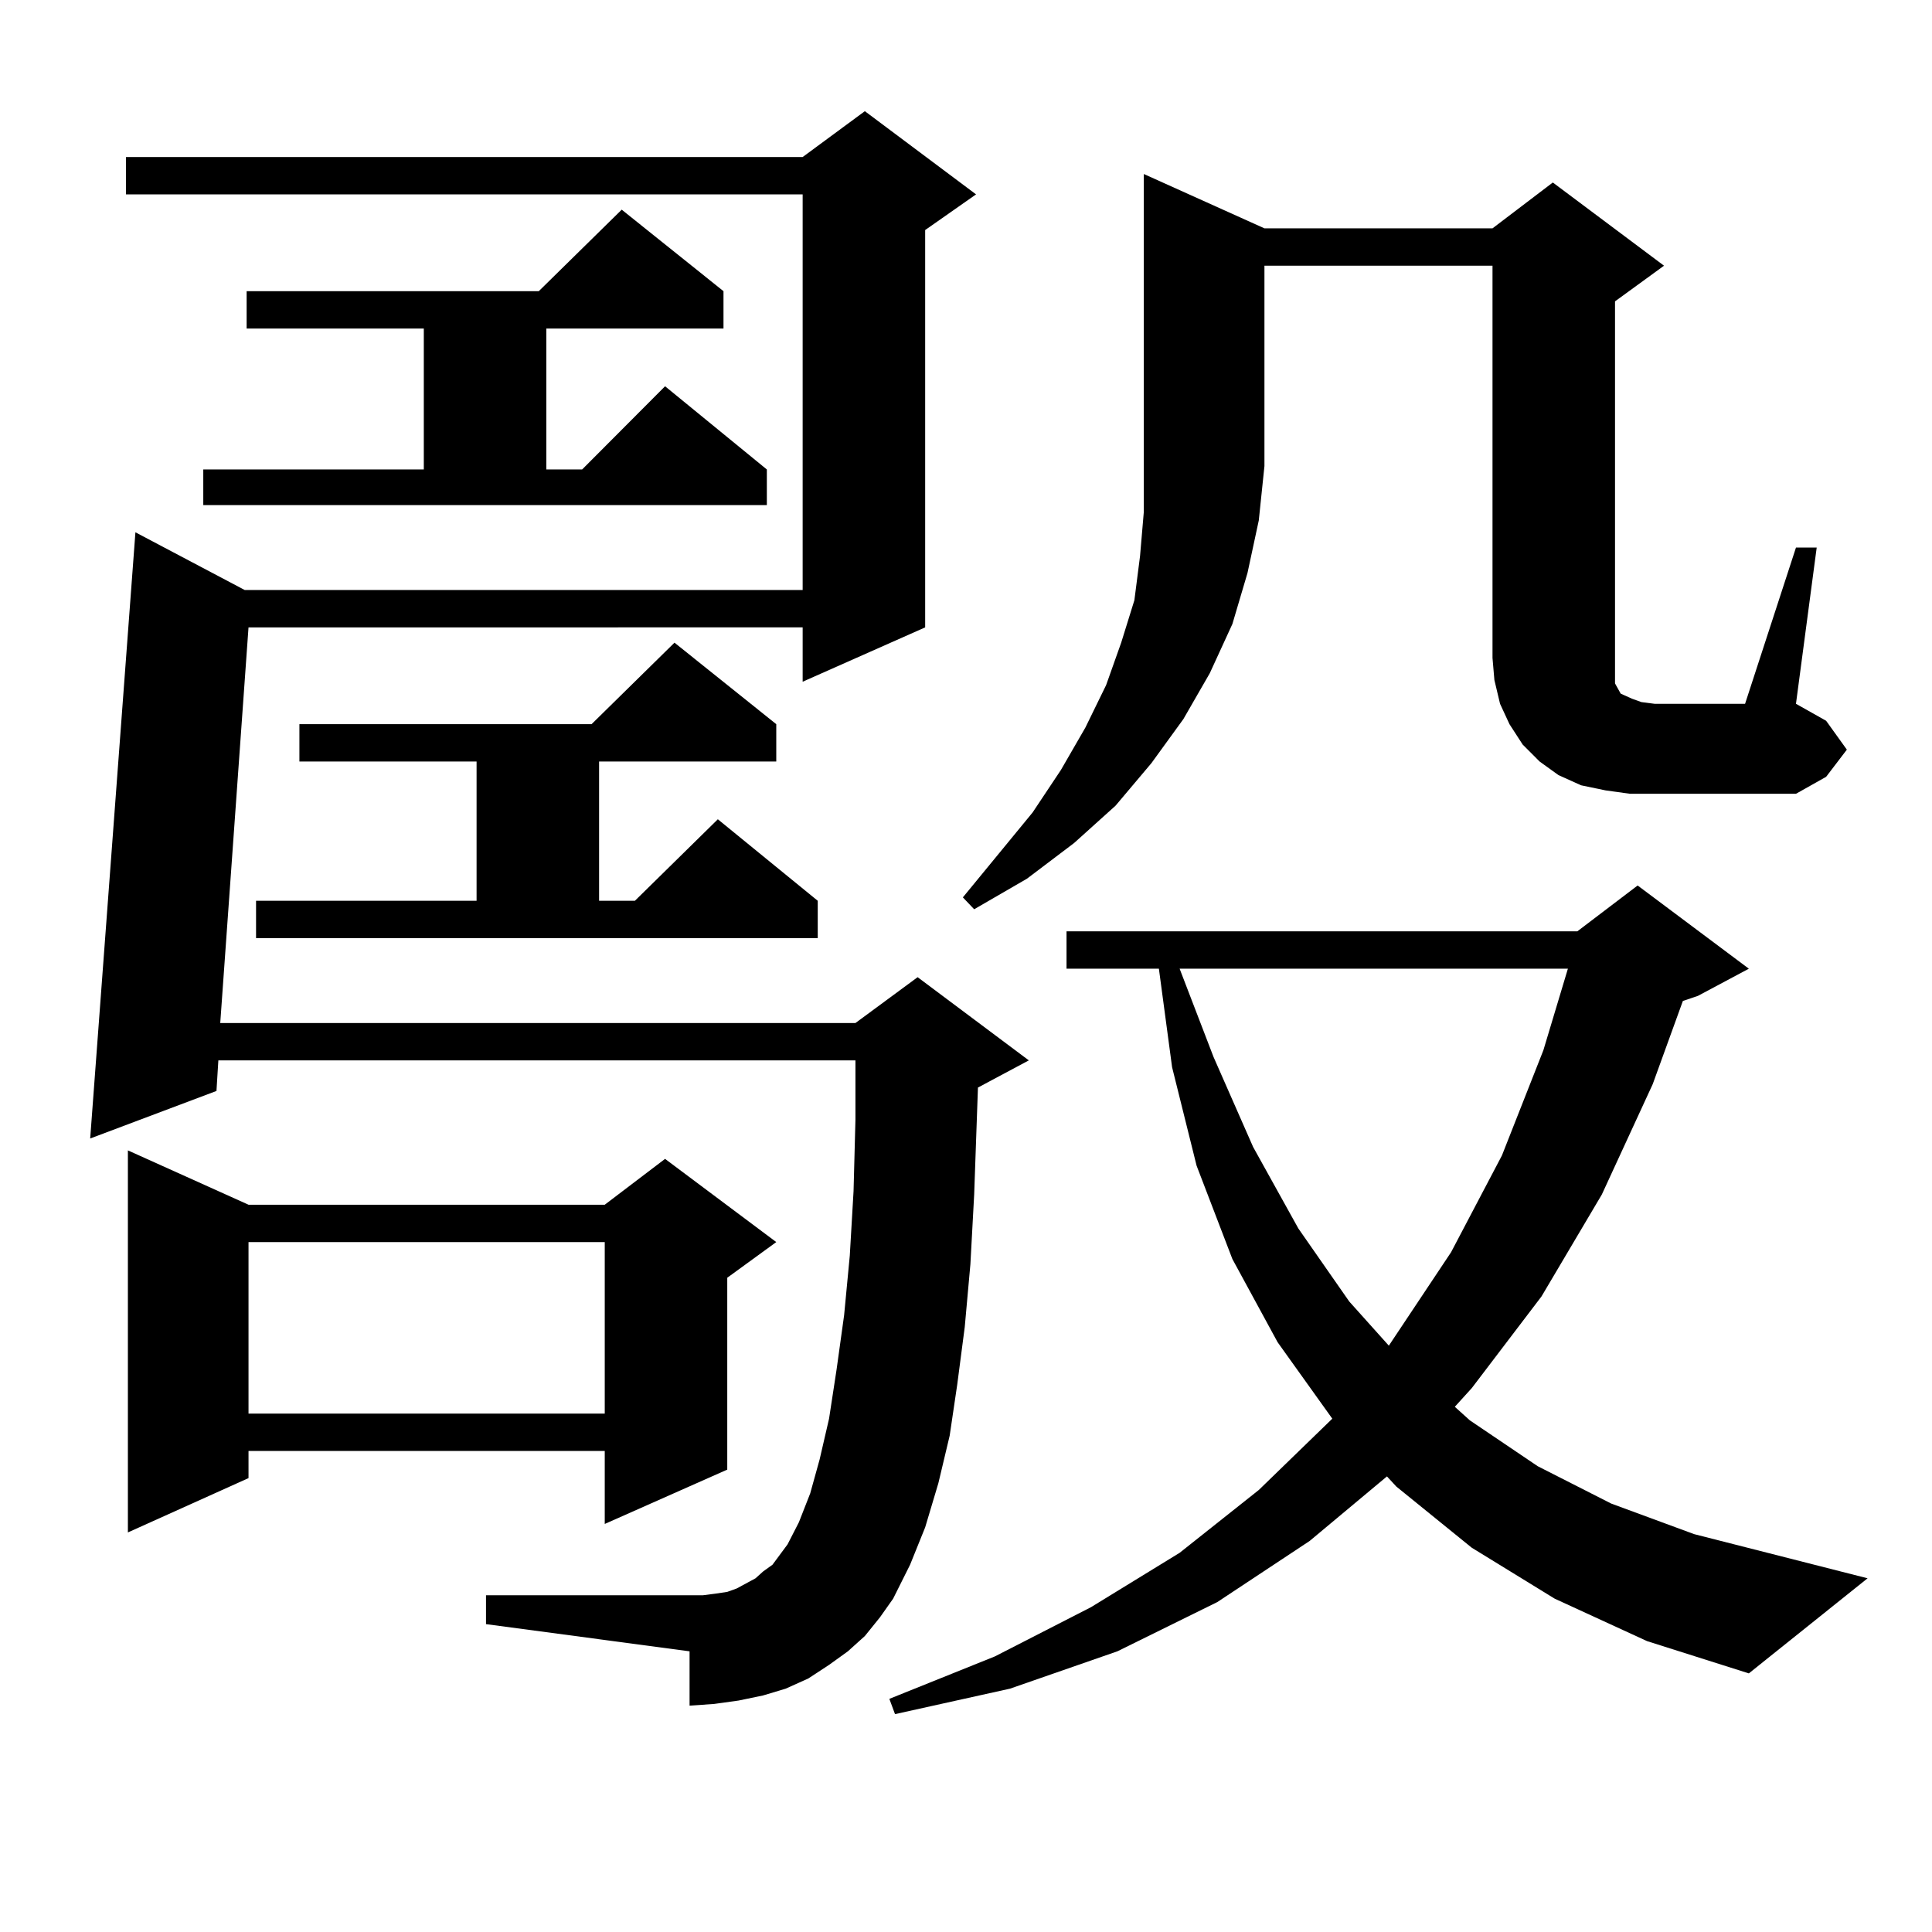 <?xml version="1.0" encoding="utf-8"?>
<!-- Generator: Adobe Illustrator 16.0.0, SVG Export Plug-In . SVG Version: 6.00 Build 0)  -->
<!DOCTYPE svg PUBLIC "-//W3C//DTD SVG 1.1//EN" "http://www.w3.org/Graphics/SVG/1.1/DTD/svg11.dtd">
<svg version="1.1" id="图层_1" xmlns="http://www.w3.org/2000/svg" xmlns:xlink="http://www.w3.org/1999/xlink" x="0px" y="0px"
	 width="1000px" height="1000px" viewBox="0 0 1000 1000" enable-background="new 0 0 1000 1000" xml:space="preserve">
<path d="M447.647,846.805l-8.78,7.91l-9.756,7.031l-10.731,7.031l-11.707,5.273l-11.707,3.516l-12.683,2.637l-12.683,1.758
	l-12.683,0.879v-28.125l-105.363-14.063v-14.941h105.363h6.829l6.829-0.879l5.854-0.879l4.878-1.758l4.878-2.637l4.878-2.637
	l3.902-3.516l4.878-3.516l7.805-10.547l5.854-11.426l5.854-14.941l4.878-17.578l4.878-21.094l3.902-25.488l3.902-28.125
	l2.927-30.762l1.951-33.398l0.976-36.914v-30.762H113.021l-0.976,15.82l-65.364,24.609l23.414-313.77l56.584,29.883h288.773V100.613
	H65.218V81.277h350.235l32.194-23.73l57.56,43.066l-26.341,18.457v205.664l-63.413,28.125v-28.125H128.631L113.997,529.52H442.77
	l32.194-23.73l57.56,43.066l-26.341,14.063l-1.951,55.371l-1.951,36.035l-2.927,32.52l-3.902,29.883l-3.902,26.367l-5.854,24.609
	l-6.829,22.852l-7.805,19.336l-8.78,17.578l-6.829,9.668L447.647,846.805z M128.631,623.563h184.386l31.219-23.73l57.56,43.066
	l-25.365,18.457v99.316l-63.413,28.125v-37.793H128.631v14.063l-62.438,28.125V595.438L128.631,623.563z M105.217,242.996H219.36
	v-72.949h-91.705v-19.336h151.216l42.926-42.188l52.682,42.188v19.336h-91.705v72.949h18.536l42.926-43.066l52.682,43.066v18.457
	h-291.7V242.996z M128.631,642.898v88.77h184.386v-88.77H128.631z M132.533,466.238h114.144v-72.07h-91.705v-19.336h151.216
	l42.926-42.188l52.682,42.188v19.336H310.09v72.07h18.536l42.926-42.188l51.706,42.188v19.336H132.533V466.238z M804.712,827.469
	l-42.926-26.367l-39.023-31.641l-4.878-5.273l-39.999,33.398l-47.804,31.641l-51.706,25.488l-55.608,19.336l-59.511,13.184
	l-2.927-7.91l54.633-21.973l49.755-25.488l45.853-28.125l40.975-32.52l38.048-36.914l-28.292-39.551l-23.414-43.066l-18.536-48.34
	l-12.683-50.977l-6.829-50.977h-47.804v-19.336h264.384l31.219-23.73l57.56,43.066l-26.341,14.063l-7.805,2.637l-15.609,43.066
	l-26.341,57.129l-31.219,52.734l-36.097,47.461l-8.78,9.668l7.805,7.031l35.121,23.73l38.048,19.336l42.926,15.82l89.754,22.852
	l-61.462,49.219l-52.682-16.699L804.712,827.469z M654.472,118.191h118.046l31.219-23.73l57.56,43.066l-25.365,18.457v194.238v3.516
	l0.976,1.758l0.976,1.758l0.976,1.758l1.951,0.879l3.902,1.758l4.878,1.758l6.829,0.879h46.828l26.341-80.859h10.731l-10.731,80.859
	l15.609,8.789l10.731,14.941l-10.731,14.063l-15.609,8.789h-73.169h-12.683l-12.683-1.758l-12.683-2.637l-11.707-5.273l-9.756-7.031
	l-8.78-8.789l-6.829-10.547l-4.878-10.547l-2.927-12.305l-0.976-11.426V137.527H654.472v103.711l-2.927,28.125l-5.854,27.246
	l-7.805,26.367l-11.707,25.488l-13.658,23.73l-16.585,22.852L577.4,417.02l-21.463,19.336l-24.39,18.457l-27.316,15.82l-5.854-6.152
	l36.097-43.945l14.634-21.973l12.683-21.973l10.731-21.973l7.805-21.973l6.829-21.973l2.927-22.852l1.951-22.852v-23.73V90.066
	L654.472,118.191z M610.57,501.395l17.561,45.703l20.487,46.582l23.414,42.188l26.341,37.793l20.487,22.852l32.194-48.34
	l26.341-50.098l21.463-54.492l12.683-42.188H610.57z"/>
</svg>
